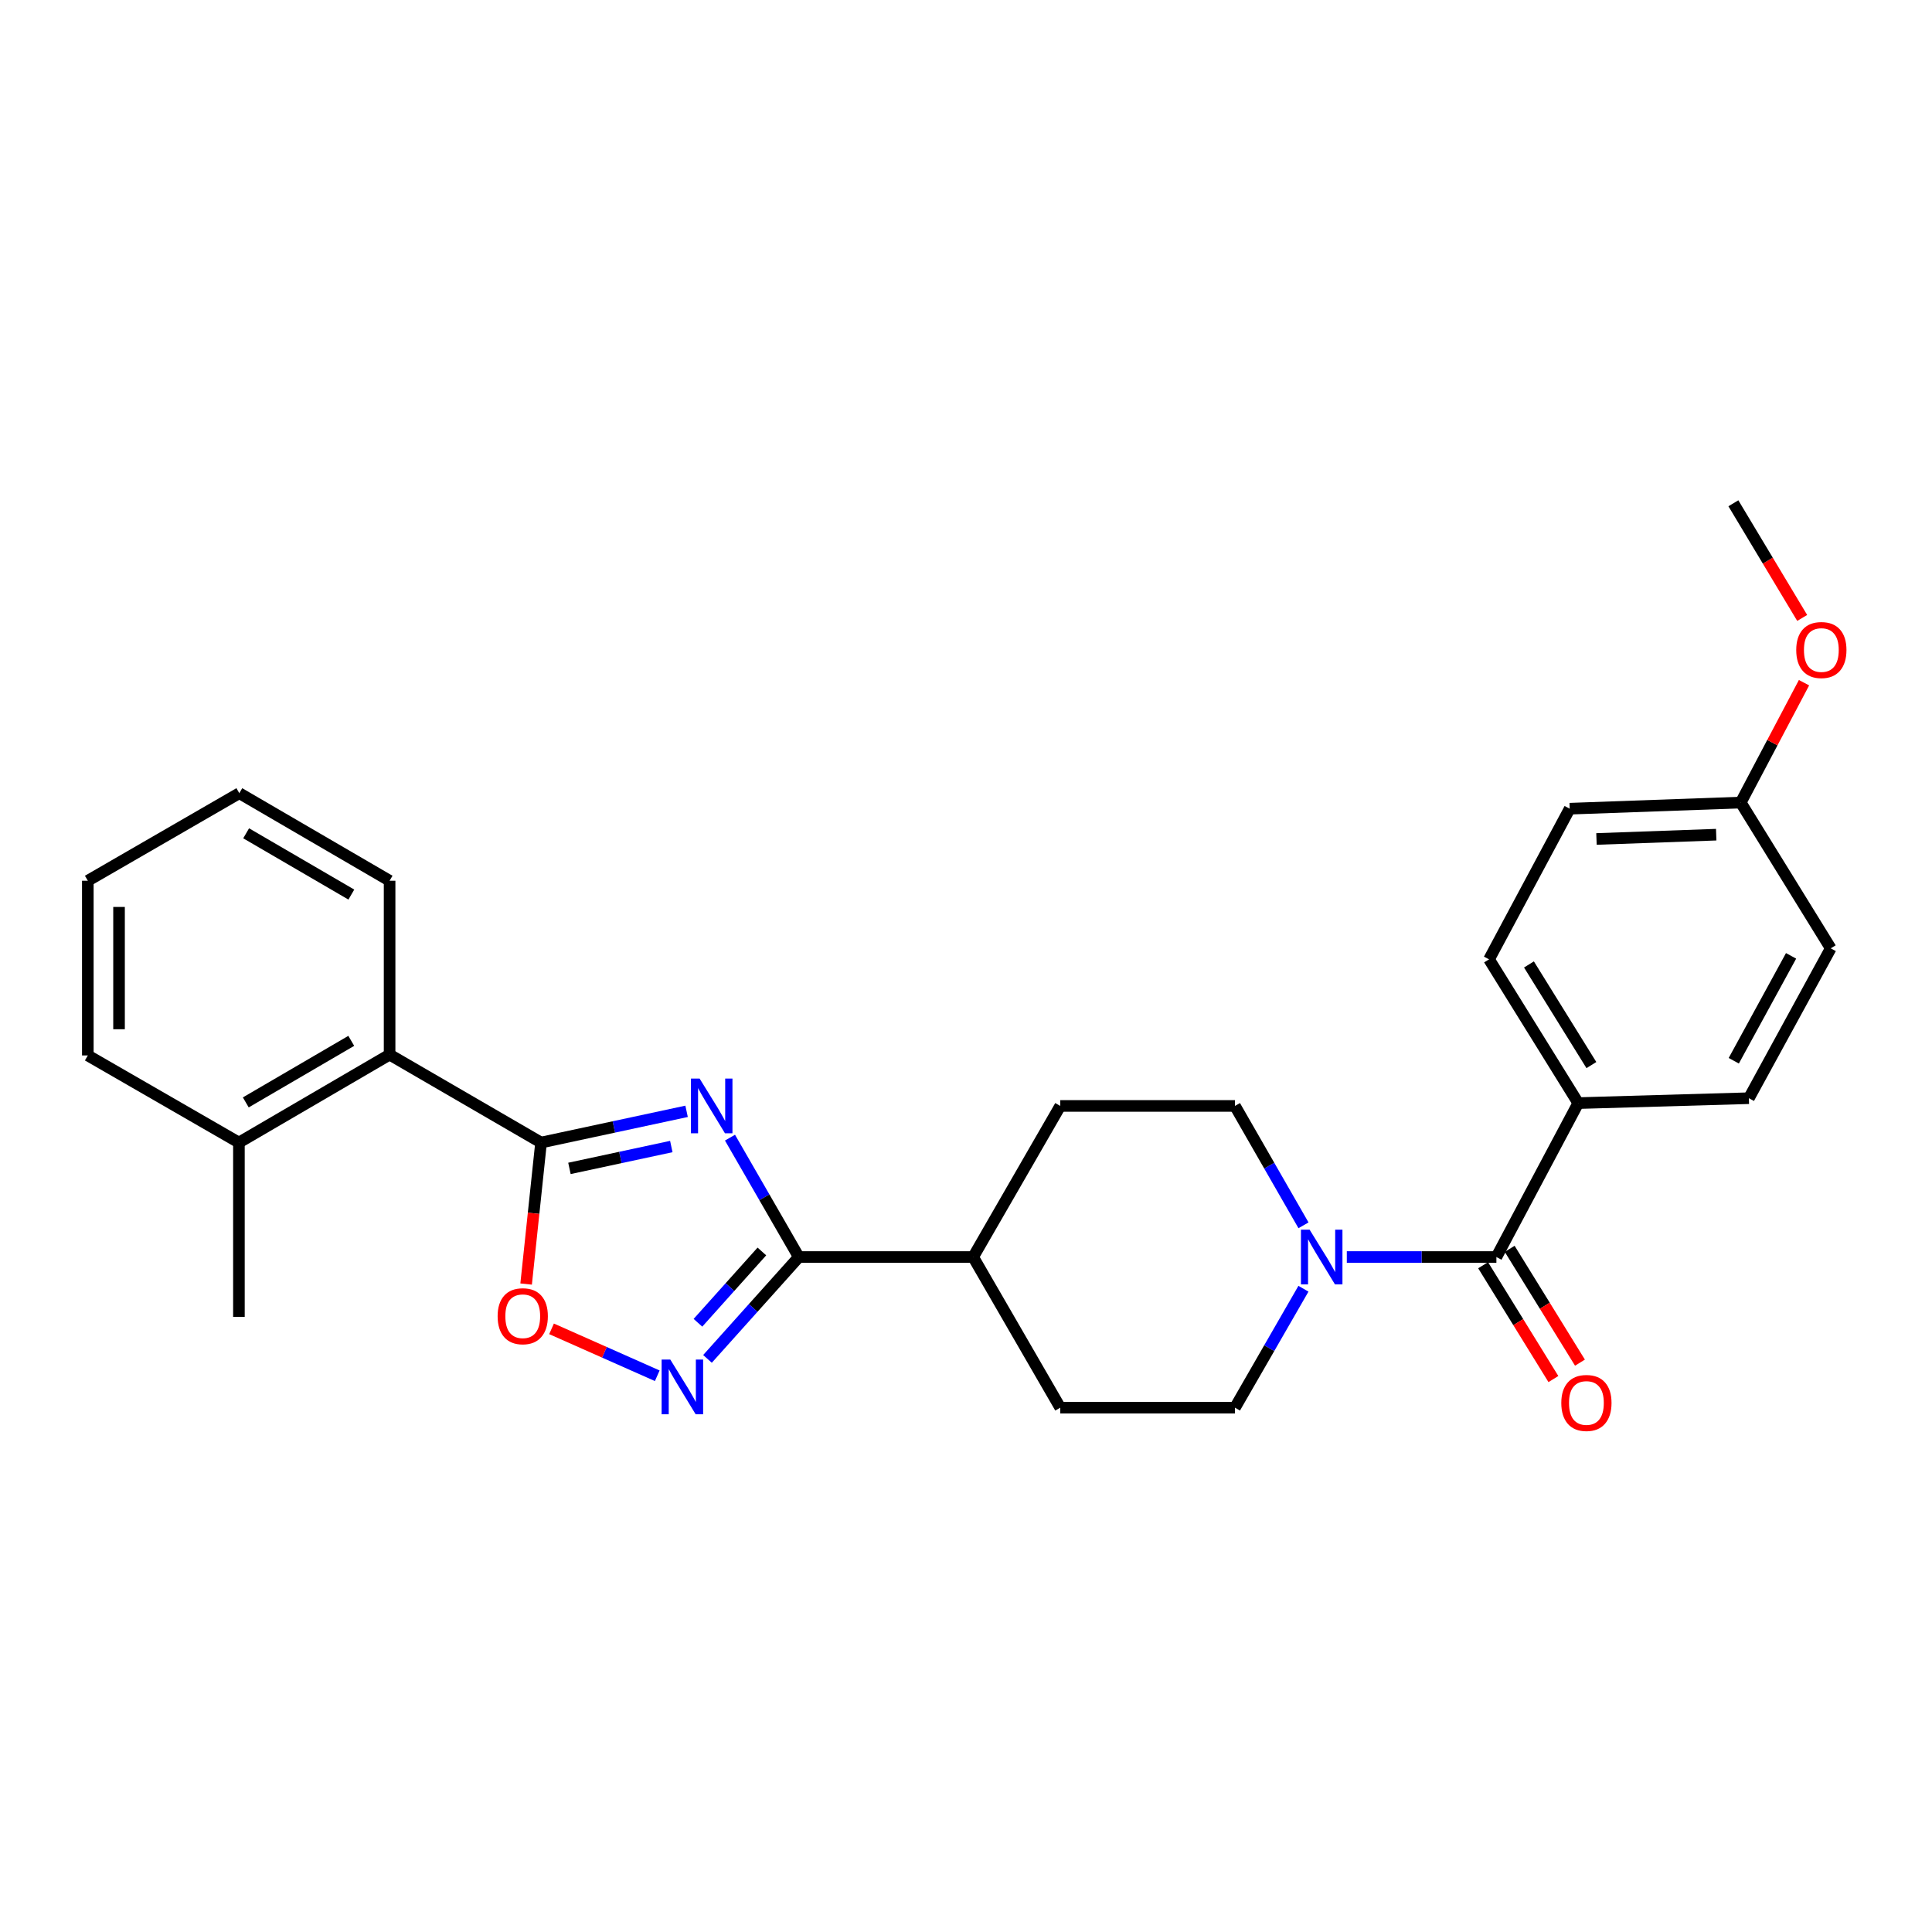 <?xml version='1.0' encoding='iso-8859-1'?>
<svg version='1.1' baseProfile='full'
              xmlns='http://www.w3.org/2000/svg'
                      xmlns:rdkit='http://www.rdkit.org/xml'
                      xmlns:xlink='http://www.w3.org/1999/xlink'
                  xml:space='preserve'
width='1000px' height='1000px' viewBox='0 0 1000 1000'>
<!-- END OF HEADER -->
<rect style='opacity:1.0;fill:#FFFFFF;stroke:none' width='1000' height='1000' x='0' y='0'> </rect>
<path class='bond-0' d='M 355.378,575.219 L 317.715,583.304' style='fill:none;fill-rule:evenodd;stroke:#0000FF;stroke-width:6px;stroke-linecap:butt;stroke-linejoin:miter;stroke-opacity:1' />
<path class='bond-0' d='M 317.715,583.304 L 280.052,591.388' style='fill:none;fill-rule:evenodd;stroke:#000000;stroke-width:6px;stroke-linecap:butt;stroke-linejoin:miter;stroke-opacity:1' />
<path class='bond-0' d='M 347.471,593.443 L 321.106,599.102' style='fill:none;fill-rule:evenodd;stroke:#0000FF;stroke-width:6px;stroke-linecap:butt;stroke-linejoin:miter;stroke-opacity:1' />
<path class='bond-0' d='M 321.106,599.102 L 294.742,604.762' style='fill:none;fill-rule:evenodd;stroke:#000000;stroke-width:6px;stroke-linecap:butt;stroke-linejoin:miter;stroke-opacity:1' />
<path class='bond-1' d='M 377.842,588.846 L 395.655,619.741' style='fill:none;fill-rule:evenodd;stroke:#0000FF;stroke-width:6px;stroke-linecap:butt;stroke-linejoin:miter;stroke-opacity:1' />
<path class='bond-1' d='M 395.655,619.741 L 413.469,650.637' style='fill:none;fill-rule:evenodd;stroke:#000000;stroke-width:6px;stroke-linecap:butt;stroke-linejoin:miter;stroke-opacity:1' />
<path class='bond-3' d='M 280.052,591.388 L 276.187,628.003' style='fill:none;fill-rule:evenodd;stroke:#000000;stroke-width:6px;stroke-linecap:butt;stroke-linejoin:miter;stroke-opacity:1' />
<path class='bond-3' d='M 276.187,628.003 L 272.322,664.617' style='fill:none;fill-rule:evenodd;stroke:#FF0000;stroke-width:6px;stroke-linecap:butt;stroke-linejoin:miter;stroke-opacity:1' />
<path class='bond-6' d='M 280.052,591.388 L 201.655,545.875' style='fill:none;fill-rule:evenodd;stroke:#000000;stroke-width:6px;stroke-linecap:butt;stroke-linejoin:miter;stroke-opacity:1' />
<path class='bond-2' d='M 413.469,650.637 L 389.831,676.999' style='fill:none;fill-rule:evenodd;stroke:#000000;stroke-width:6px;stroke-linecap:butt;stroke-linejoin:miter;stroke-opacity:1' />
<path class='bond-2' d='M 389.831,676.999 L 366.194,703.361' style='fill:none;fill-rule:evenodd;stroke:#0000FF;stroke-width:6px;stroke-linecap:butt;stroke-linejoin:miter;stroke-opacity:1' />
<path class='bond-2' d='M 394.347,647.758 L 377.8,666.212' style='fill:none;fill-rule:evenodd;stroke:#000000;stroke-width:6px;stroke-linecap:butt;stroke-linejoin:miter;stroke-opacity:1' />
<path class='bond-2' d='M 377.8,666.212 L 361.254,684.666' style='fill:none;fill-rule:evenodd;stroke:#0000FF;stroke-width:6px;stroke-linecap:butt;stroke-linejoin:miter;stroke-opacity:1' />
<path class='bond-8' d='M 413.469,650.637 L 503.697,650.637' style='fill:none;fill-rule:evenodd;stroke:#000000;stroke-width:6px;stroke-linecap:butt;stroke-linejoin:miter;stroke-opacity:1' />
<path class='bond-27' d='M 340.197,712.089 L 312.837,699.948' style='fill:none;fill-rule:evenodd;stroke:#0000FF;stroke-width:6px;stroke-linecap:butt;stroke-linejoin:miter;stroke-opacity:1' />
<path class='bond-27' d='M 312.837,699.948 L 285.476,687.808' style='fill:none;fill-rule:evenodd;stroke:#FF0000;stroke-width:6px;stroke-linecap:butt;stroke-linejoin:miter;stroke-opacity:1' />
<path class='bond-4' d='M 774.534,650.637 L 735.822,650.637' style='fill:none;fill-rule:evenodd;stroke:#000000;stroke-width:6px;stroke-linecap:butt;stroke-linejoin:miter;stroke-opacity:1' />
<path class='bond-4' d='M 735.822,650.637 L 697.109,650.637' style='fill:none;fill-rule:evenodd;stroke:#0000FF;stroke-width:6px;stroke-linecap:butt;stroke-linejoin:miter;stroke-opacity:1' />
<path class='bond-7' d='M 774.534,650.637 L 816.897,570.965' style='fill:none;fill-rule:evenodd;stroke:#000000;stroke-width:6px;stroke-linecap:butt;stroke-linejoin:miter;stroke-opacity:1' />
<path class='bond-11' d='M 767.66,654.882 L 785.85,684.339' style='fill:none;fill-rule:evenodd;stroke:#000000;stroke-width:6px;stroke-linecap:butt;stroke-linejoin:miter;stroke-opacity:1' />
<path class='bond-11' d='M 785.85,684.339 L 804.04,713.797' style='fill:none;fill-rule:evenodd;stroke:#FF0000;stroke-width:6px;stroke-linecap:butt;stroke-linejoin:miter;stroke-opacity:1' />
<path class='bond-11' d='M 781.409,646.392 L 799.599,675.849' style='fill:none;fill-rule:evenodd;stroke:#000000;stroke-width:6px;stroke-linecap:butt;stroke-linejoin:miter;stroke-opacity:1' />
<path class='bond-11' d='M 799.599,675.849 L 817.788,705.307' style='fill:none;fill-rule:evenodd;stroke:#FF0000;stroke-width:6px;stroke-linecap:butt;stroke-linejoin:miter;stroke-opacity:1' />
<path class='bond-5' d='M 674.661,667.046 L 656.938,697.829' style='fill:none;fill-rule:evenodd;stroke:#0000FF;stroke-width:6px;stroke-linecap:butt;stroke-linejoin:miter;stroke-opacity:1' />
<path class='bond-5' d='M 656.938,697.829 L 639.214,728.611' style='fill:none;fill-rule:evenodd;stroke:#000000;stroke-width:6px;stroke-linecap:butt;stroke-linejoin:miter;stroke-opacity:1' />
<path class='bond-28' d='M 674.686,634.222 L 656.95,603.326' style='fill:none;fill-rule:evenodd;stroke:#0000FF;stroke-width:6px;stroke-linecap:butt;stroke-linejoin:miter;stroke-opacity:1' />
<path class='bond-28' d='M 656.95,603.326 L 639.214,572.429' style='fill:none;fill-rule:evenodd;stroke:#000000;stroke-width:6px;stroke-linecap:butt;stroke-linejoin:miter;stroke-opacity:1' />
<path class='bond-12' d='M 201.655,545.875 L 123.663,591.388' style='fill:none;fill-rule:evenodd;stroke:#000000;stroke-width:6px;stroke-linecap:butt;stroke-linejoin:miter;stroke-opacity:1' />
<path class='bond-12' d='M 181.812,538.746 L 127.217,570.605' style='fill:none;fill-rule:evenodd;stroke:#000000;stroke-width:6px;stroke-linecap:butt;stroke-linejoin:miter;stroke-opacity:1' />
<path class='bond-21' d='M 201.655,545.875 L 201.655,455.871' style='fill:none;fill-rule:evenodd;stroke:#000000;stroke-width:6px;stroke-linecap:butt;stroke-linejoin:miter;stroke-opacity:1' />
<path class='bond-15' d='M 816.897,570.965 L 770.728,496.555' style='fill:none;fill-rule:evenodd;stroke:#000000;stroke-width:6px;stroke-linecap:butt;stroke-linejoin:miter;stroke-opacity:1' />
<path class='bond-15' d='M 823.702,551.285 L 791.384,499.197' style='fill:none;fill-rule:evenodd;stroke:#000000;stroke-width:6px;stroke-linecap:butt;stroke-linejoin:miter;stroke-opacity:1' />
<path class='bond-16' d='M 816.897,570.965 L 905.222,568.425' style='fill:none;fill-rule:evenodd;stroke:#000000;stroke-width:6px;stroke-linecap:butt;stroke-linejoin:miter;stroke-opacity:1' />
<path class='bond-13' d='M 503.697,650.637 L 548.789,572.429' style='fill:none;fill-rule:evenodd;stroke:#000000;stroke-width:6px;stroke-linecap:butt;stroke-linejoin:miter;stroke-opacity:1' />
<path class='bond-14' d='M 503.697,650.637 L 548.789,728.611' style='fill:none;fill-rule:evenodd;stroke:#000000;stroke-width:6px;stroke-linecap:butt;stroke-linejoin:miter;stroke-opacity:1' />
<path class='bond-9' d='M 639.214,572.429 L 548.789,572.429' style='fill:none;fill-rule:evenodd;stroke:#000000;stroke-width:6px;stroke-linecap:butt;stroke-linejoin:miter;stroke-opacity:1' />
<path class='bond-10' d='M 639.214,728.611 L 548.789,728.611' style='fill:none;fill-rule:evenodd;stroke:#000000;stroke-width:6px;stroke-linecap:butt;stroke-linejoin:miter;stroke-opacity:1' />
<path class='bond-22' d='M 123.663,591.388 L 123.663,681.617' style='fill:none;fill-rule:evenodd;stroke:#000000;stroke-width:6px;stroke-linecap:butt;stroke-linejoin:miter;stroke-opacity:1' />
<path class='bond-23' d='M 123.663,591.388 L 45.455,546.297' style='fill:none;fill-rule:evenodd;stroke:#000000;stroke-width:6px;stroke-linecap:butt;stroke-linejoin:miter;stroke-opacity:1' />
<path class='bond-19' d='M 770.728,496.555 L 812.471,418.58' style='fill:none;fill-rule:evenodd;stroke:#000000;stroke-width:6px;stroke-linecap:butt;stroke-linejoin:miter;stroke-opacity:1' />
<path class='bond-18' d='M 905.222,568.425 L 947.594,490.863' style='fill:none;fill-rule:evenodd;stroke:#000000;stroke-width:6px;stroke-linecap:butt;stroke-linejoin:miter;stroke-opacity:1' />
<path class='bond-18' d='M 897.397,549.044 L 927.058,494.751' style='fill:none;fill-rule:evenodd;stroke:#000000;stroke-width:6px;stroke-linecap:butt;stroke-linejoin:miter;stroke-opacity:1' />
<path class='bond-17' d='M 901.003,415.402 L 947.594,490.863' style='fill:none;fill-rule:evenodd;stroke:#000000;stroke-width:6px;stroke-linecap:butt;stroke-linejoin:miter;stroke-opacity:1' />
<path class='bond-20' d='M 901.003,415.402 L 917.38,384.382' style='fill:none;fill-rule:evenodd;stroke:#000000;stroke-width:6px;stroke-linecap:butt;stroke-linejoin:miter;stroke-opacity:1' />
<path class='bond-20' d='M 917.38,384.382 L 933.756,353.363' style='fill:none;fill-rule:evenodd;stroke:#FF0000;stroke-width:6px;stroke-linecap:butt;stroke-linejoin:miter;stroke-opacity:1' />
<path class='bond-30' d='M 901.003,415.402 L 812.471,418.58' style='fill:none;fill-rule:evenodd;stroke:#000000;stroke-width:6px;stroke-linecap:butt;stroke-linejoin:miter;stroke-opacity:1' />
<path class='bond-30' d='M 888.303,432.027 L 826.331,434.252' style='fill:none;fill-rule:evenodd;stroke:#000000;stroke-width:6px;stroke-linecap:butt;stroke-linejoin:miter;stroke-opacity:1' />
<path class='bond-24' d='M 932.808,319.836 L 915.002,290.165' style='fill:none;fill-rule:evenodd;stroke:#FF0000;stroke-width:6px;stroke-linecap:butt;stroke-linejoin:miter;stroke-opacity:1' />
<path class='bond-24' d='M 915.002,290.165 L 897.197,260.494' style='fill:none;fill-rule:evenodd;stroke:#000000;stroke-width:6px;stroke-linecap:butt;stroke-linejoin:miter;stroke-opacity:1' />
<path class='bond-25' d='M 201.655,455.871 L 123.869,410.555' style='fill:none;fill-rule:evenodd;stroke:#000000;stroke-width:6px;stroke-linecap:butt;stroke-linejoin:miter;stroke-opacity:1' />
<path class='bond-25' d='M 181.853,463.035 L 127.403,431.314' style='fill:none;fill-rule:evenodd;stroke:#000000;stroke-width:6px;stroke-linecap:butt;stroke-linejoin:miter;stroke-opacity:1' />
<path class='bond-29' d='M 45.455,546.297 L 45.455,455.871' style='fill:none;fill-rule:evenodd;stroke:#000000;stroke-width:6px;stroke-linecap:butt;stroke-linejoin:miter;stroke-opacity:1' />
<path class='bond-29' d='M 61.613,532.733 L 61.613,469.435' style='fill:none;fill-rule:evenodd;stroke:#000000;stroke-width:6px;stroke-linecap:butt;stroke-linejoin:miter;stroke-opacity:1' />
<path class='bond-26' d='M 123.869,410.555 L 45.455,455.871' style='fill:none;fill-rule:evenodd;stroke:#000000;stroke-width:6px;stroke-linecap:butt;stroke-linejoin:miter;stroke-opacity:1' />
<path  class='atom-0' d='M 362.117 558.269
L 371.397 573.269
Q 372.317 574.749, 373.797 577.429
Q 375.277 580.109, 375.357 580.269
L 375.357 558.269
L 379.117 558.269
L 379.117 586.589
L 375.237 586.589
L 365.277 570.189
Q 364.117 568.269, 362.877 566.069
Q 361.677 563.869, 361.317 563.189
L 361.317 586.589
L 357.637 586.589
L 357.637 558.269
L 362.117 558.269
' fill='#0000FF'/>
<path  class='atom-3' d='M 346.937 703.697
L 356.217 718.697
Q 357.137 720.177, 358.617 722.857
Q 360.097 725.537, 360.177 725.697
L 360.177 703.697
L 363.937 703.697
L 363.937 732.017
L 360.057 732.017
L 350.097 715.617
Q 348.937 713.697, 347.697 711.497
Q 346.497 709.297, 346.137 708.617
L 346.137 732.017
L 342.457 732.017
L 342.457 703.697
L 346.937 703.697
' fill='#0000FF'/>
<path  class='atom-4' d='M 257.572 681.275
Q 257.572 674.475, 260.932 670.675
Q 264.292 666.875, 270.572 666.875
Q 276.852 666.875, 280.212 670.675
Q 283.572 674.475, 283.572 681.275
Q 283.572 688.155, 280.172 692.075
Q 276.772 695.955, 270.572 695.955
Q 264.332 695.955, 260.932 692.075
Q 257.572 688.195, 257.572 681.275
M 270.572 692.755
Q 274.892 692.755, 277.212 689.875
Q 279.572 686.955, 279.572 681.275
Q 279.572 675.715, 277.212 672.915
Q 274.892 670.075, 270.572 670.075
Q 266.252 670.075, 263.892 672.875
Q 261.572 675.675, 261.572 681.275
Q 261.572 686.995, 263.892 689.875
Q 266.252 692.755, 270.572 692.755
' fill='#FF0000'/>
<path  class='atom-6' d='M 677.849 636.477
L 687.129 651.477
Q 688.049 652.957, 689.529 655.637
Q 691.009 658.317, 691.089 658.477
L 691.089 636.477
L 694.849 636.477
L 694.849 664.797
L 690.969 664.797
L 681.009 648.397
Q 679.849 646.477, 678.609 644.277
Q 677.409 642.077, 677.049 641.397
L 677.049 664.797
L 673.369 664.797
L 673.369 636.477
L 677.849 636.477
' fill='#0000FF'/>
<path  class='atom-12' d='M 808.125 726.169
Q 808.125 719.369, 811.485 715.569
Q 814.845 711.769, 821.125 711.769
Q 827.405 711.769, 830.765 715.569
Q 834.125 719.369, 834.125 726.169
Q 834.125 733.049, 830.725 736.969
Q 827.325 740.849, 821.125 740.849
Q 814.885 740.849, 811.485 736.969
Q 808.125 733.089, 808.125 726.169
M 821.125 737.649
Q 825.445 737.649, 827.765 734.769
Q 830.125 731.849, 830.125 726.169
Q 830.125 720.609, 827.765 717.809
Q 825.445 714.969, 821.125 714.969
Q 816.805 714.969, 814.445 717.769
Q 812.125 720.569, 812.125 726.169
Q 812.125 731.889, 814.445 734.769
Q 816.805 737.649, 821.125 737.649
' fill='#FF0000'/>
<path  class='atom-21' d='M 929.728 336.448
Q 929.728 329.648, 933.088 325.848
Q 936.448 322.048, 942.728 322.048
Q 949.008 322.048, 952.368 325.848
Q 955.728 329.648, 955.728 336.448
Q 955.728 343.328, 952.328 347.248
Q 948.928 351.128, 942.728 351.128
Q 936.488 351.128, 933.088 347.248
Q 929.728 343.368, 929.728 336.448
M 942.728 347.928
Q 947.048 347.928, 949.368 345.048
Q 951.728 342.128, 951.728 336.448
Q 951.728 330.888, 949.368 328.088
Q 947.048 325.248, 942.728 325.248
Q 938.408 325.248, 936.048 328.048
Q 933.728 330.848, 933.728 336.448
Q 933.728 342.168, 936.048 345.048
Q 938.408 347.928, 942.728 347.928
' fill='#FF0000'/>
</svg>
